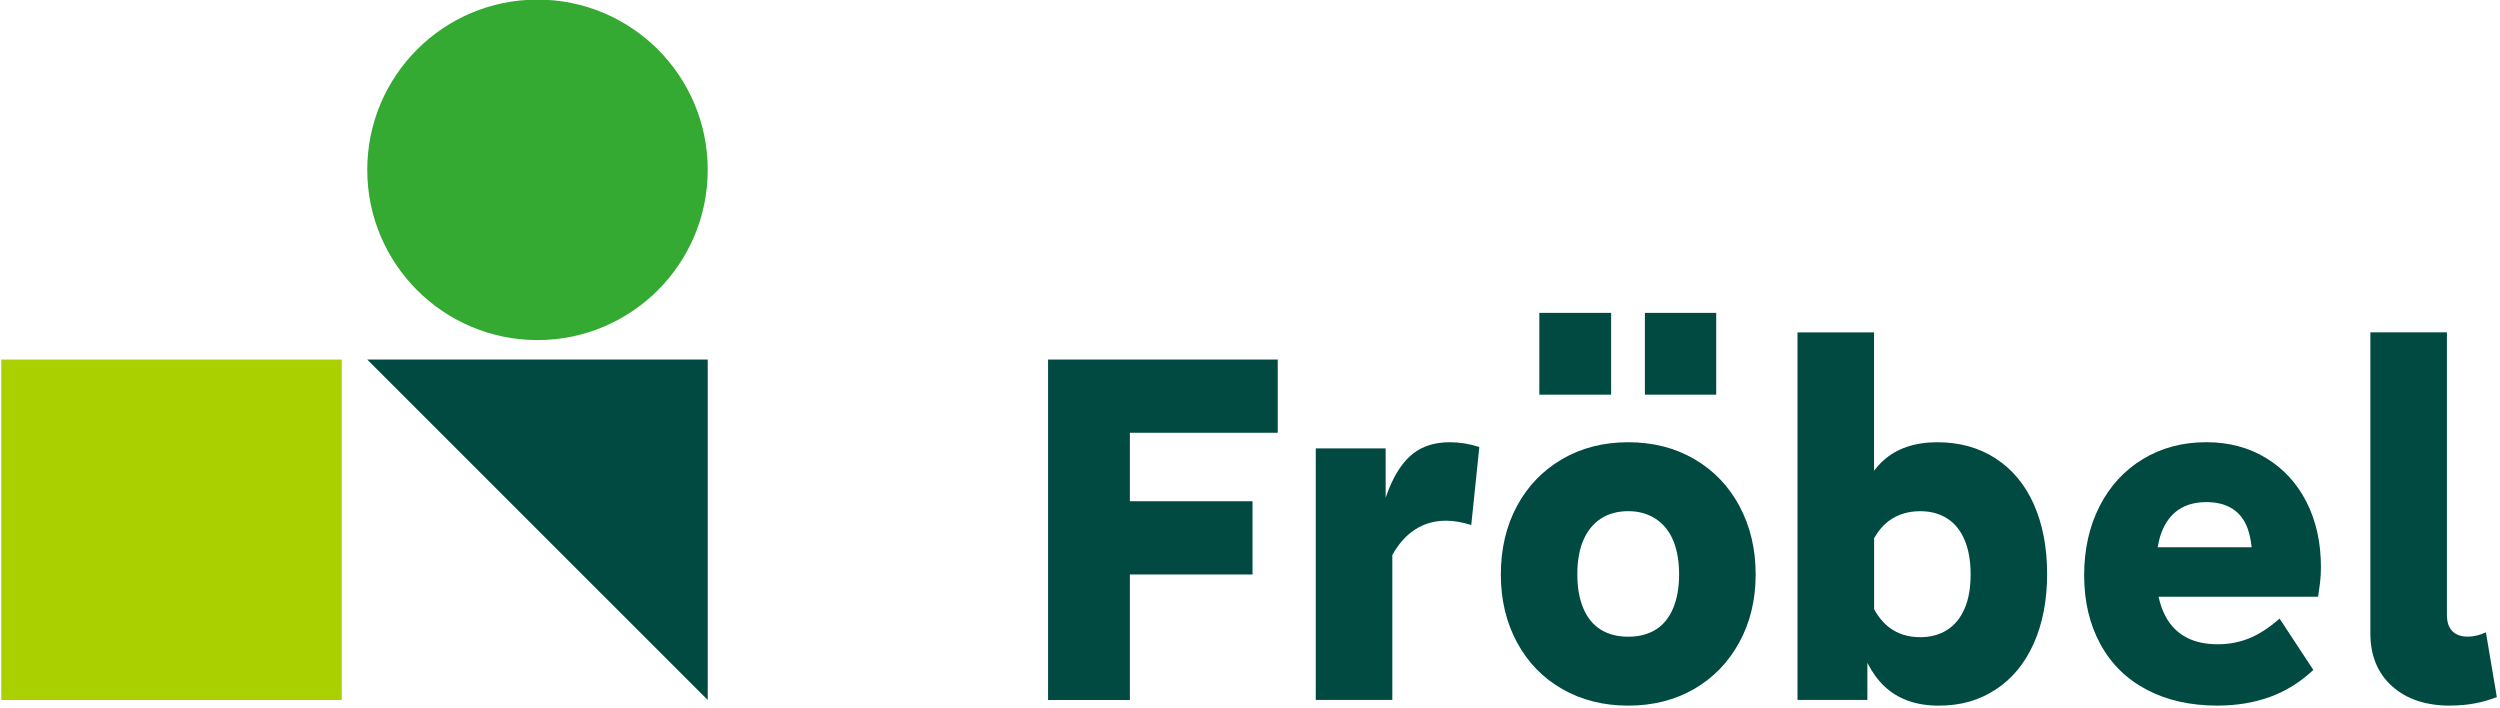<svg xmlns="http://www.w3.org/2000/svg" id="Ebene_1" viewBox="0 0 787 223"><defs><style>.cls-1{fill:#34aa32;}.cls-1,.cls-2,.cls-3{stroke-width:0px;}.cls-2{fill:#aad000;}.cls-3{fill:#004a42;}</style></defs><polygon class="cls-3" points="402.232 136.235 402.232 113.185 329.932 113.185 329.932 220.355 355.682 220.355 355.682 180.845 394.292 180.845 394.292 157.795 355.682 157.795 355.682 136.235 402.232 136.235"></polygon><path class="cls-3" d="M 456.412 139.215 C 451.722 139.215 447.852 140.415 444.812 142.805 C 441.772 145.205 439.222 148.945 437.182 154.035 C 436.852 154.855 436.522 155.745 436.202 156.665 L 436.202 141.165 L 414.202 141.165 L 414.202 220.345 L 438.302 220.345 L 438.302 174.715 C 439.942 171.765 441.902 169.375 444.212 167.585 C 447.362 165.145 451.022 163.915 455.212 163.915 C 457.612 163.915 460.252 164.365 463.152 165.265 L 465.692 140.715 C 462.592 139.715 459.502 139.215 456.412 139.215 Z"></path><path class="cls-3" d="M 491.772 216.895 C 485.682 213.405 480.942 208.515 477.552 202.225 C 474.162 195.935 472.462 188.805 472.462 180.825 C 472.462 172.845 474.162 165.555 477.552 159.275 C 480.942 152.985 485.682 148.075 491.772 144.525 C 497.852 140.985 504.792 139.215 512.572 139.215 C 520.352 139.215 527.292 140.985 533.372 144.525 C 539.462 148.065 544.202 153.005 547.592 159.345 C 550.982 165.685 552.682 172.845 552.682 180.825 C 552.682 188.805 550.962 195.945 547.522 202.225 C 544.082 208.515 539.342 213.405 533.302 216.895 C 527.262 220.385 520.352 222.135 512.572 222.135 C 504.792 222.135 497.852 220.385 491.772 216.895 Z M 484.582 98.495 L 507.182 98.495 L 507.182 124.245 L 484.582 124.245 L 484.582 98.495 Z M 521.252 198.185 C 523.652 196.685 525.462 194.445 526.712 191.445 C 527.962 188.455 528.582 184.915 528.582 180.815 C 528.582 176.715 527.952 173.055 526.712 170.115 C 525.462 167.175 523.622 164.905 521.172 163.305 C 518.722 161.715 515.862 160.915 512.562 160.915 C 509.262 160.915 506.272 161.715 503.882 163.305 C 501.482 164.905 499.662 167.175 498.412 170.115 C 497.162 173.065 496.542 176.625 496.542 180.815 C 496.542 185.005 497.162 188.445 498.412 191.445 C 499.662 194.435 501.482 196.685 503.882 198.185 C 506.272 199.685 509.172 200.435 512.562 200.435 C 515.952 200.435 518.852 199.685 521.242 198.185 L 521.252 198.185 Z M 517.812 98.495 L 540.262 98.495 L 540.262 124.245 L 517.812 124.245 L 517.812 98.495 Z"></path><path class="cls-3" d="M 640.252 158.745 C 637.462 152.515 633.442 147.695 628.202 144.305 C 622.962 140.915 616.852 139.215 609.862 139.215 C 602.872 139.215 597.112 141.135 592.872 144.975 C 591.822 145.925 590.852 146.995 589.952 148.195 L 589.952 104.635 L 565.852 104.635 L 565.852 220.335 L 587.852 220.335 L 587.852 208.685 C 589.382 211.655 591.182 214.125 593.242 216.075 C 597.532 220.115 603.222 222.135 610.302 222.135 C 617.382 222.135 623.072 220.435 628.262 217.045 C 633.452 213.655 637.442 208.815 640.242 202.525 C 643.032 196.245 644.432 188.955 644.432 180.675 C 644.432 172.395 643.032 164.985 640.242 158.745 L 640.252 158.745 Z M 618.472 191.525 C 617.222 194.475 615.402 196.715 613.012 198.265 C 610.612 199.815 607.772 200.585 604.482 200.585 C 600.692 200.585 597.472 199.585 594.832 197.595 C 592.902 196.145 591.282 194.195 589.972 191.785 L 589.972 169.455 C 591.302 167.055 592.942 165.155 594.912 163.765 C 597.602 161.875 600.802 160.925 604.492 160.925 C 607.782 160.925 610.632 161.695 613.022 163.245 C 615.422 164.795 617.242 167.065 618.482 170.055 C 619.732 173.045 620.352 176.645 620.352 180.835 C 620.352 185.025 619.732 188.595 618.482 191.535 L 618.472 191.525 Z"></path><path class="cls-3" d="M 726.142 158.145 C 723.152 152.205 718.902 147.565 713.422 144.225 C 707.932 140.885 701.652 139.205 694.562 139.205 C 687.082 139.205 680.412 140.975 674.582 144.515 C 668.742 148.055 664.202 152.995 660.962 159.335 C 657.722 165.675 656.092 172.935 656.092 181.115 C 656.092 189.295 657.792 196.505 661.182 202.745 C 664.572 208.985 669.442 213.775 675.782 217.115 C 682.112 220.455 689.522 222.125 698.012 222.125 C 704.002 222.125 709.482 221.225 714.472 219.435 C 719.462 217.645 724.052 214.795 728.242 210.905 L 717.612 194.735 C 714.322 197.625 711.122 199.695 708.032 200.945 C 704.942 202.195 701.642 202.815 698.152 202.815 C 691.762 202.815 686.932 200.845 683.632 196.905 C 681.682 194.565 680.322 191.535 679.522 187.845 L 729.732 187.845 C 729.932 186.555 730.132 185.125 730.332 183.585 C 730.532 182.035 730.632 180.365 730.632 178.565 C 730.632 170.885 729.132 164.075 726.142 158.135 L 726.142 158.145 Z M 685.802 160.465 C 688.142 158.875 691.062 158.065 694.562 158.065 C 697.852 158.065 700.602 158.765 702.792 160.165 C 704.982 161.565 706.582 163.655 707.582 166.445 C 708.182 168.145 708.582 170.105 708.822 172.285 L 679.242 172.285 C 679.542 170.515 679.942 168.905 680.492 167.495 C 681.692 164.405 683.462 162.055 685.802 160.455 L 685.802 160.465 Z"></path><path class="cls-3" d="M 771.342 222.135 C 763.662 222.135 757.542 220.095 753.002 215.995 C 748.462 211.905 746.192 206.365 746.192 199.375 L 746.192 104.625 L 770.292 104.625 L 770.292 193.535 C 770.292 195.835 770.862 197.555 772.012 198.695 C 773.152 199.845 774.782 200.415 776.872 200.415 C 778.672 200.415 780.562 199.965 782.562 199.065 L 786.002 219.425 C 781.512 221.225 776.622 222.115 771.332 222.115 L 771.342 222.135 Z"></path><rect class="cls-2" x="0.402" y="113.185" width="107.18" height="107.18"></rect><polygon class="cls-3" points="222.792 220.355 115.612 113.185 222.792 113.185 222.792 220.355"></polygon><circle class="cls-1" cx="169.202" cy="53.465" r="53.59"></circle></svg>